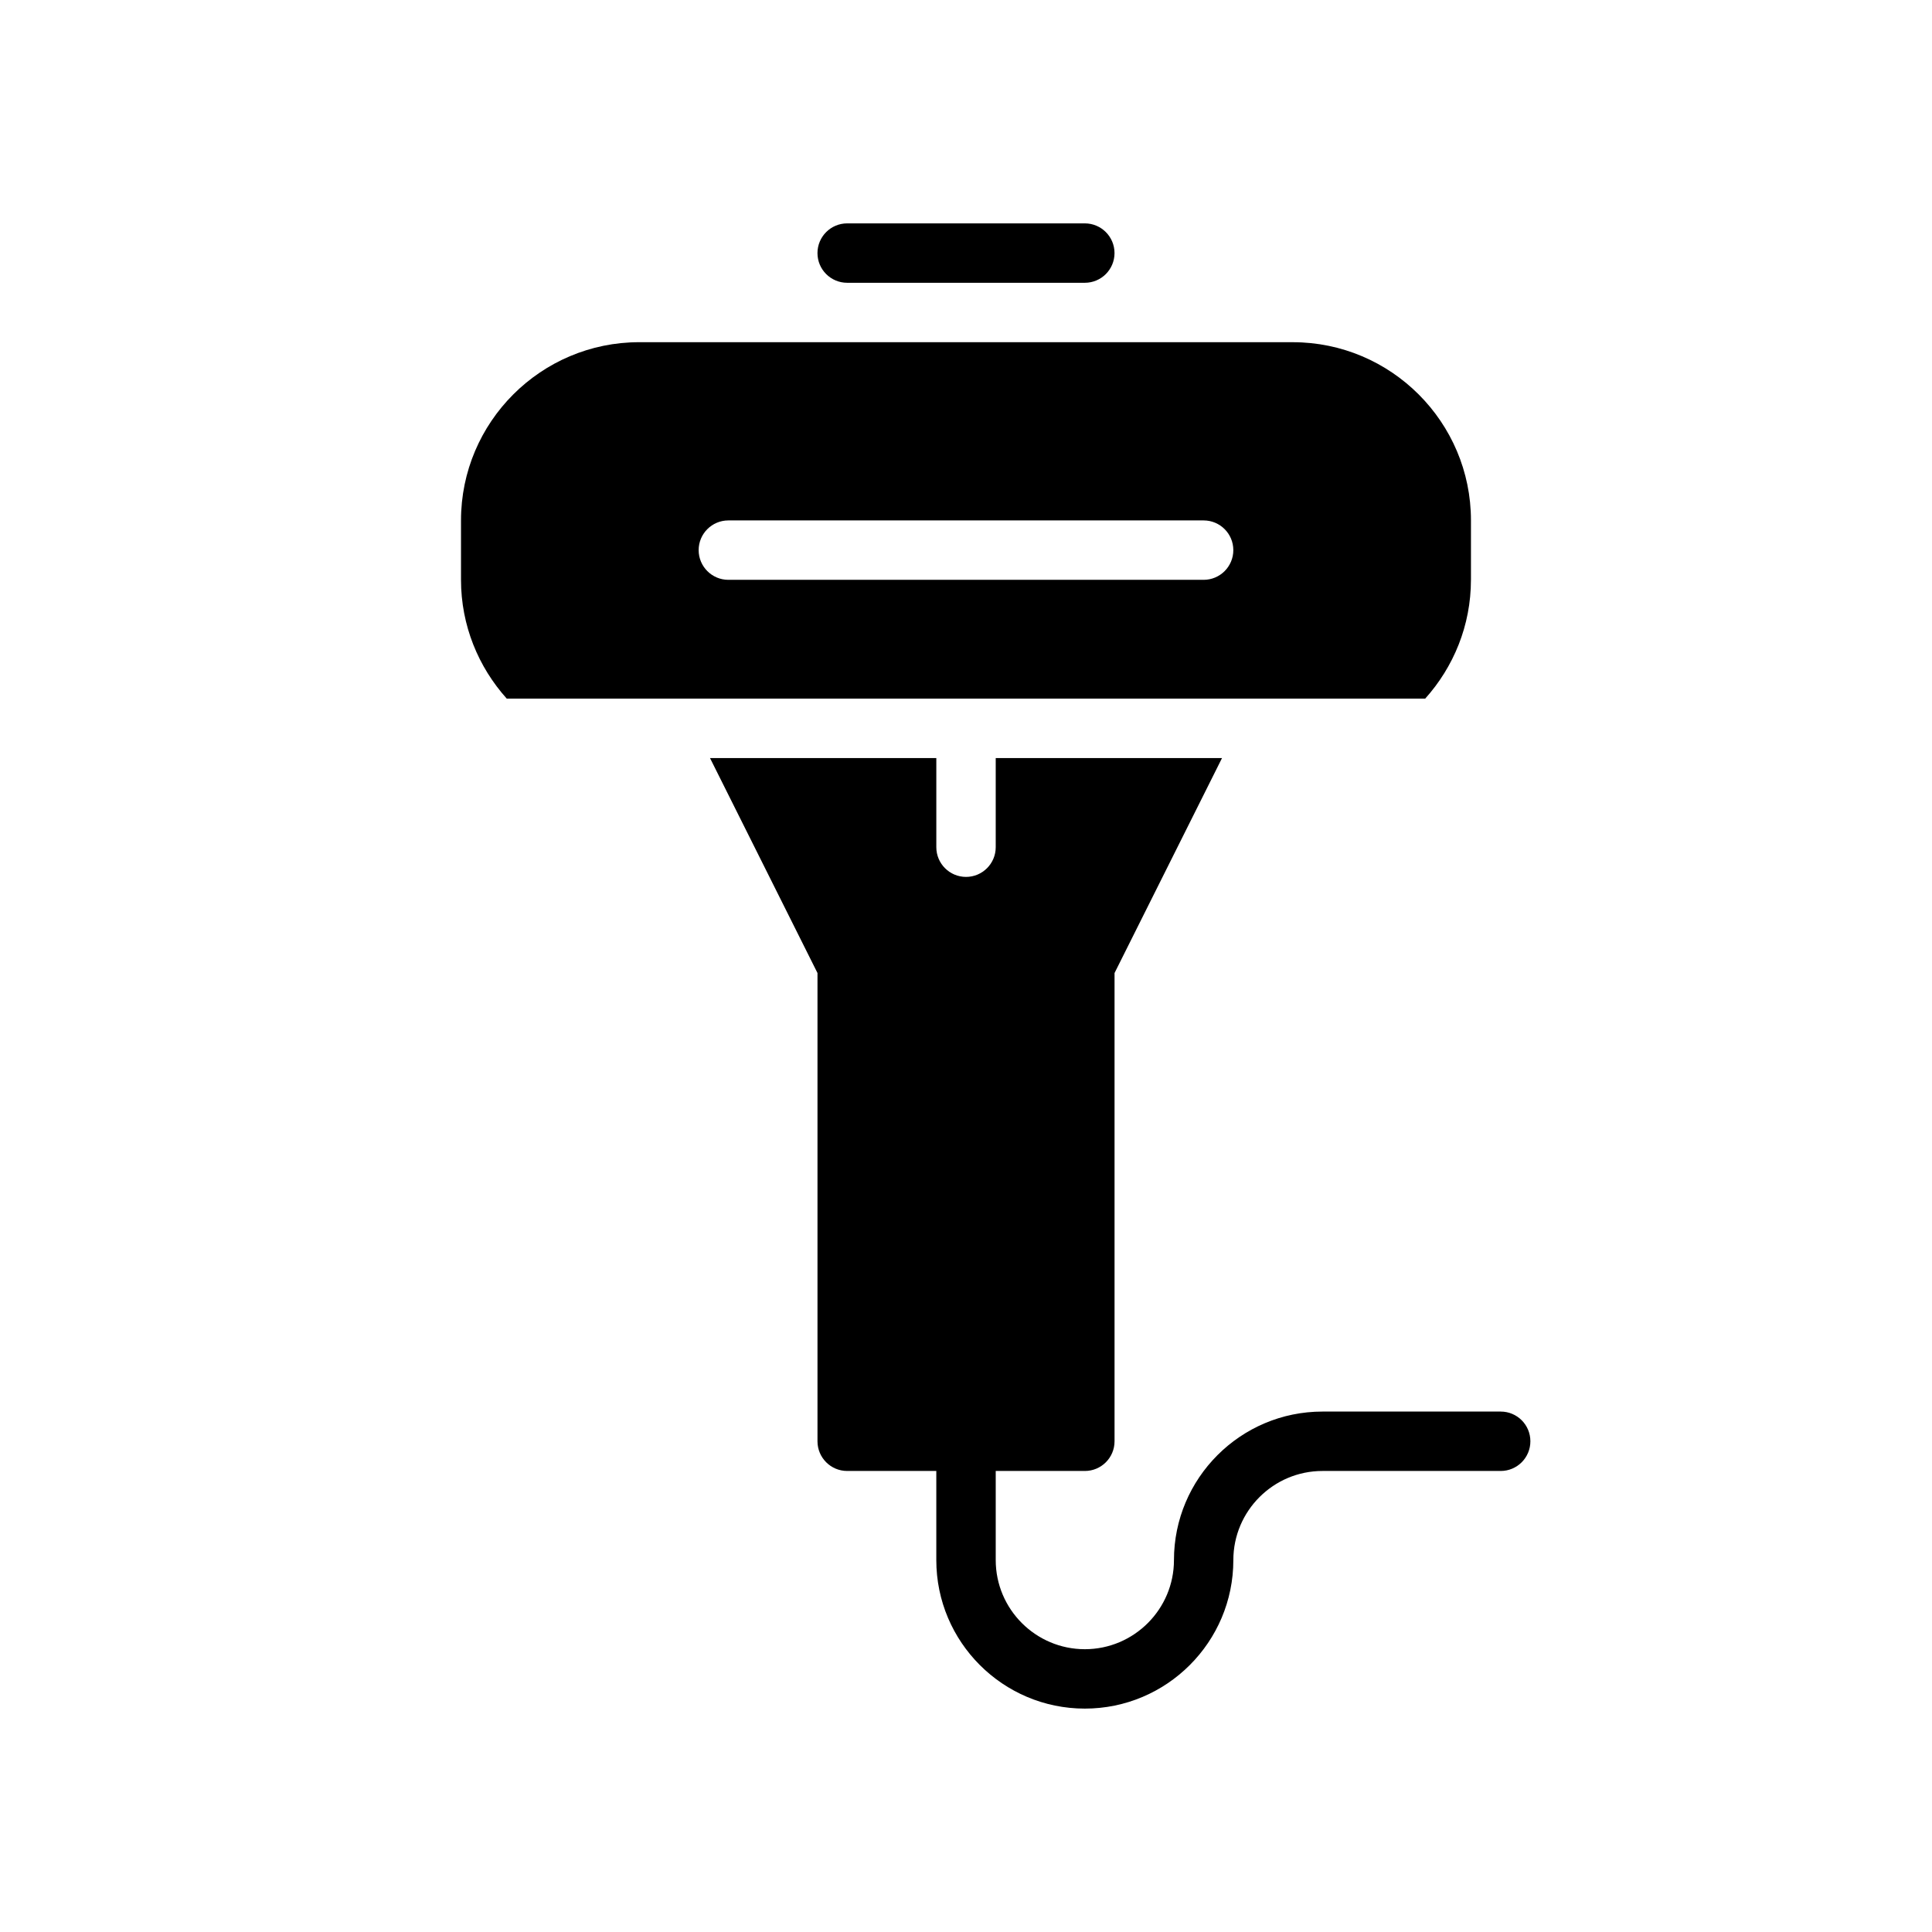 <?xml version="1.0" encoding="UTF-8"?>
<!-- The Best Svg Icon site in the world: iconSvg.co, Visit us! https://iconsvg.co -->
<svg fill="#000000" width="800px" height="800px" version="1.1" viewBox="144 144 512 512" xmlns="http://www.w3.org/2000/svg">
 <g>
  <path d="m368.51 218.94h62.977c4.352 0 7.871-3.527 7.871-7.871s-3.519-7.871-7.871-7.871h-62.977c-4.344 0-7.871 3.527-7.871 7.871-0.004 4.344 3.523 7.871 7.871 7.871z"/>
  <path d="m541.7 518.08h-47.23c-21.703 0-39.359 17.656-39.359 39.359 0 13.02-10.598 23.617-23.617 23.617s-23.617-10.598-23.617-23.617v-23.617h23.617c4.352 0 7.871-3.519 7.871-7.871v-124.09l28.48-56.961h-59.969v23.617c0 4.344-3.527 7.871-7.871 7.871s-7.871-3.527-7.871-7.871v-23.617h-59.969l28.477 56.961v124.09c0 4.352 3.527 7.871 7.871 7.871h23.617v23.617c0 21.703 17.656 39.359 39.359 39.359s39.359-17.656 39.359-39.359c0-13.02 10.598-23.617 23.617-23.617h47.23c4.352 0 7.871-3.519 7.871-7.871 0.004-4.352-3.516-7.871-7.867-7.871z"/>
  <path d="m533.82 297.66v-15.742c0-26.047-21.184-47.23-47.23-47.23l-173.19-0.004c-26.047 0-47.23 21.184-47.23 47.23v15.742c0 12.105 4.613 23.121 12.129 31.488h243.39c7.512-8.367 12.125-19.379 12.125-31.484zm-70.848 0h-125.95c-4.344 0-7.871-3.527-7.871-7.871s3.527-7.871 7.871-7.871h125.95c4.352 0 7.871 3.527 7.871 7.871s-3.519 7.871-7.871 7.871z"/>
 </g>
</svg>